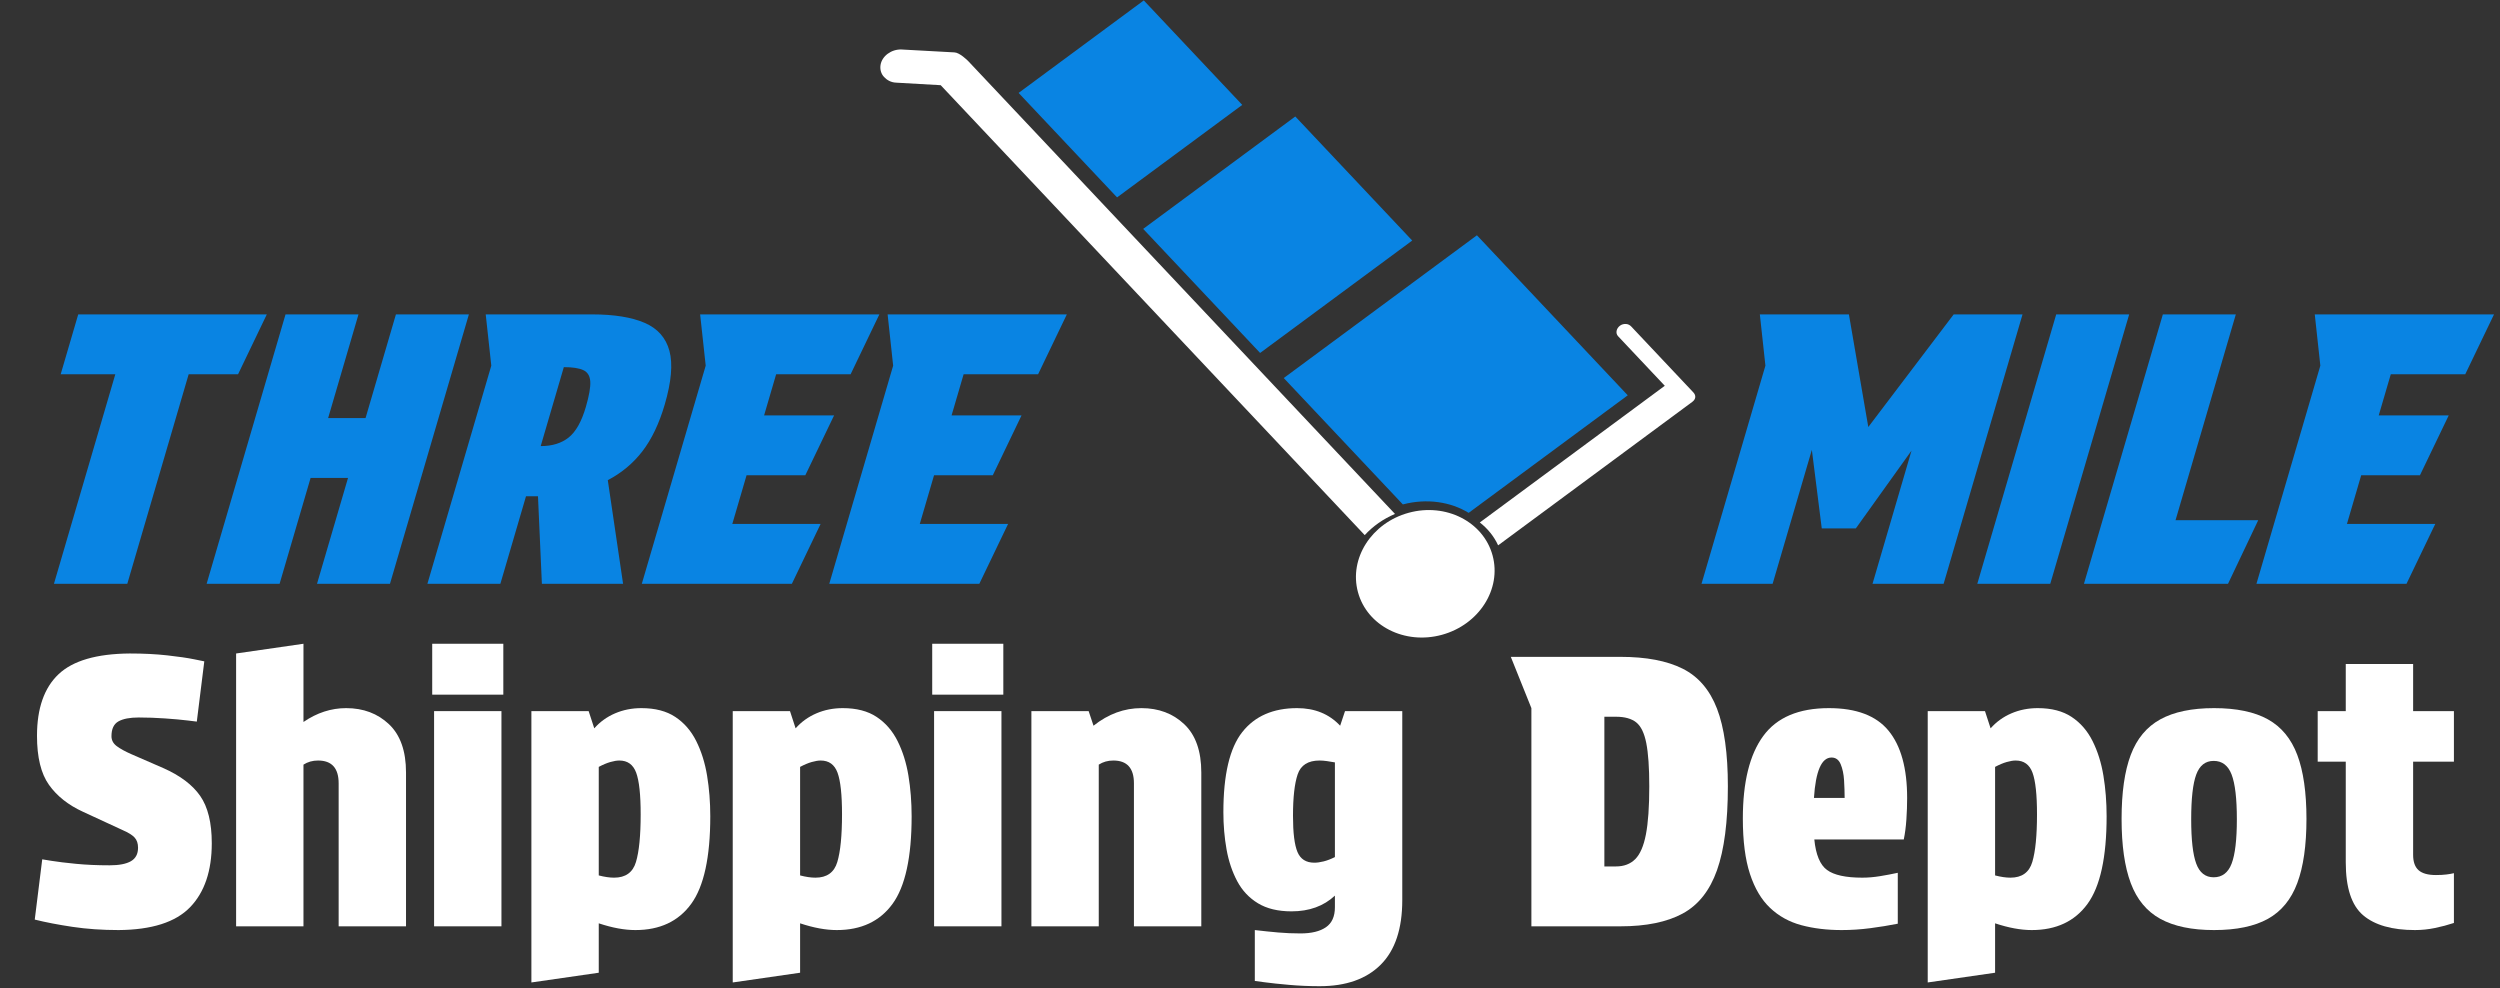 <?xml version="1.0" encoding="UTF-8" standalone="no"?>
<!DOCTYPE svg PUBLIC "-//W3C//DTD SVG 1.1//EN" "http://www.w3.org/Graphics/SVG/1.1/DTD/svg11.dtd">
<svg width="100%" height="100%" viewBox="0 0 1002 396" version="1.1" xmlns="http://www.w3.org/2000/svg" xmlns:xlink="http://www.w3.org/1999/xlink" xml:space="preserve" xmlns:serif="http://www.serif.com/" style="fill-rule:evenodd;clip-rule:evenodd;stroke-linejoin:round;stroke-miterlimit:2;">
    <rect x="0" y="0" width="1002" height="396" fill="#333333" stroke="none"/>
    <g transform="matrix(1,0,0,1,-940.039,-640.271)">
        <path d="M983.967,987.089C987.767,987.089 990.617,986.539 992.517,985.439C994.417,984.339 995.367,982.539 995.367,980.039C995.367,978.339 994.917,976.989 994.017,975.989C993.117,974.989 991.517,973.989 989.217,972.989L973.317,965.639C967.417,962.939 962.867,959.339 959.667,954.839C956.467,950.339 954.867,943.789 954.867,935.189C954.867,924.189 957.742,915.964 963.492,910.514C969.242,905.064 978.767,902.289 992.067,902.189C997.567,902.189 1002.57,902.439 1007.07,902.939C1011.57,903.439 1015.17,903.964 1017.87,904.514C1020.57,905.064 1021.92,905.339 1021.92,905.339L1018.92,929.489C1018.92,929.489 1017.69,929.339 1015.24,929.039C1012.79,928.739 1009.77,928.464 1006.17,928.214C1002.57,927.964 999.067,927.839 995.667,927.839C992.067,927.839 989.342,928.364 987.492,929.414C985.642,930.464 984.717,932.439 984.717,935.339C984.717,936.939 985.417,938.264 986.817,939.314C988.217,940.364 990.167,941.439 992.667,942.539L1005.42,948.089C1012.22,951.089 1017.17,954.814 1020.27,959.264C1023.37,963.714 1024.92,970.039 1024.92,978.239C1024.92,989.339 1022.02,997.889 1016.22,1003.89C1010.42,1009.89 1000.87,1012.94 987.567,1013.04C980.967,1013.04 974.817,1012.61 969.117,1011.76C963.417,1010.91 958.367,1009.94 953.967,1008.84L956.967,984.689C956.967,984.689 958.192,984.889 960.642,985.289C963.092,985.689 966.367,986.089 970.467,986.489C974.567,986.889 979.067,987.089 983.967,987.089Z" style="fill:white;fill-rule:nonzero;"/>
        <path d="M1061.67,929.639C1067.07,925.939 1072.77,924.089 1078.77,924.089C1085.67,924.089 1091.39,926.239 1095.94,930.539C1100.49,934.839 1102.77,941.289 1102.77,949.889L1102.77,1011.54L1075.77,1011.54L1075.77,954.239C1075.77,948.139 1073.02,945.089 1067.52,945.089C1065.32,945.089 1063.37,945.639 1061.67,946.739L1061.67,1011.54L1034.67,1011.54L1034.67,902.189L1061.67,898.289L1061.67,929.639Z" style="fill:white;fill-rule:nonzero;"/>
        <path d="M1114.02,925.289L1141.02,925.289L1141.02,1011.54L1114.02,1011.54L1114.02,925.289ZM1113.27,898.289L1141.77,898.289L1141.77,918.689L1113.27,918.689L1113.27,898.289Z" style="fill:white;fill-rule:nonzero;"/>
        <path d="M1153.02,1034.04L1153.02,925.289L1175.97,925.289L1178.22,932.189C1180.52,929.589 1183.29,927.589 1186.54,926.189C1189.79,924.789 1193.32,924.089 1197.12,924.089C1202.62,924.089 1207.14,925.264 1210.69,927.614C1214.24,929.964 1217.04,933.189 1219.09,937.289C1221.14,941.389 1222.59,946.014 1223.44,951.164C1224.29,956.314 1224.72,961.739 1224.72,967.439C1224.72,983.839 1222.17,995.539 1217.07,1002.54C1211.97,1009.54 1204.52,1013.04 1194.72,1013.04C1190.32,1013.04 1185.42,1012.14 1180.02,1010.34L1180.02,1030.14L1153.02,1034.04ZM1186.17,992.039C1190.77,992.039 1193.69,989.939 1194.94,985.739C1196.19,981.539 1196.82,975.189 1196.82,966.689C1196.82,958.789 1196.22,953.214 1195.02,949.964C1193.82,946.714 1191.57,945.089 1188.27,945.089C1187.27,945.089 1186.07,945.289 1184.67,945.689C1183.27,946.089 1181.72,946.739 1180.02,947.639L1180.02,991.139C1182.32,991.739 1184.37,992.039 1186.17,992.039Z" style="fill:white;fill-rule:nonzero;"/>
        <path d="M1233.72,1034.04L1233.72,925.289L1256.67,925.289L1258.92,932.189C1261.22,929.589 1263.99,927.589 1267.24,926.189C1270.49,924.789 1274.02,924.089 1277.82,924.089C1283.32,924.089 1287.84,925.264 1291.39,927.614C1294.94,929.964 1297.74,933.189 1299.79,937.289C1301.84,941.389 1303.29,946.014 1304.14,951.164C1304.99,956.314 1305.42,961.739 1305.42,967.439C1305.42,983.839 1302.87,995.539 1297.77,1002.54C1292.67,1009.54 1285.22,1013.04 1275.42,1013.04C1271.02,1013.04 1266.12,1012.14 1260.72,1010.34L1260.72,1030.14L1233.72,1034.04ZM1266.87,992.039C1271.47,992.039 1274.39,989.939 1275.64,985.739C1276.89,981.539 1277.52,975.189 1277.52,966.689C1277.52,958.789 1276.92,953.214 1275.72,949.964C1274.52,946.714 1272.27,945.089 1268.97,945.089C1267.97,945.089 1266.77,945.289 1265.37,945.689C1263.97,946.089 1262.42,946.739 1260.72,947.639L1260.72,991.139C1263.02,991.739 1265.07,992.039 1266.87,992.039Z" style="fill:white;fill-rule:nonzero;"/>
        <path d="M1314.42,925.289L1341.42,925.289L1341.42,1011.54L1314.42,1011.54L1314.42,925.289ZM1313.67,898.289L1342.17,898.289L1342.17,918.689L1313.67,918.689L1313.67,898.289Z" style="fill:white;fill-rule:nonzero;"/>
        <path d="M1378.32,931.139C1384.22,926.439 1390.62,924.089 1397.52,924.089C1404.42,924.089 1410.14,926.239 1414.69,930.539C1419.24,934.839 1421.52,941.289 1421.52,949.889L1421.52,1011.54L1394.52,1011.54L1394.52,954.239C1394.52,948.139 1391.77,945.089 1386.27,945.089C1384.07,945.089 1382.12,945.639 1380.42,946.739L1380.42,1011.54L1353.42,1011.54L1353.42,925.289L1376.37,925.289L1378.32,931.139Z" style="fill:white;fill-rule:nonzero;"/>
        <path d="M1468.92,1035.54C1464.82,1035.54 1460.77,1035.36 1456.77,1035.01C1452.77,1034.66 1449.47,1034.31 1446.87,1033.96C1444.27,1033.61 1442.97,1033.44 1442.97,1033.44L1442.97,1013.04C1446.37,1013.44 1449.49,1013.76 1452.34,1014.01C1455.19,1014.26 1458.17,1014.39 1461.27,1014.39C1465.67,1014.39 1469.07,1013.56 1471.47,1011.91C1473.87,1010.26 1475.07,1007.59 1475.07,1003.89L1475.07,999.239C1470.57,1003.44 1464.77,1005.54 1457.67,1005.54C1452.27,1005.54 1447.79,1004.46 1444.24,1002.31C1440.69,1000.16 1437.92,997.214 1435.92,993.464C1433.92,989.714 1432.49,985.464 1431.64,980.714C1430.79,975.964 1430.37,970.989 1430.37,965.789C1430.37,950.789 1432.89,940.089 1437.94,933.689C1442.99,927.289 1450.32,924.089 1459.92,924.089C1467.02,924.089 1472.77,926.439 1477.17,931.139L1479.12,925.289L1502.07,925.289L1502.07,1001.04C1502.07,1012.54 1499.19,1021.16 1493.44,1026.91C1487.69,1032.66 1479.52,1035.54 1468.92,1035.54ZM1466.82,986.039C1467.92,986.039 1469.17,985.864 1470.57,985.514C1471.97,985.164 1473.47,984.589 1475.07,983.789L1475.07,945.839C1473.97,945.639 1472.89,945.464 1471.84,945.314C1470.79,945.164 1469.82,945.089 1468.92,945.089C1464.32,945.089 1461.39,946.939 1460.14,950.639C1458.89,954.339 1458.27,959.889 1458.27,967.289C1458.27,974.089 1458.87,978.914 1460.07,981.764C1461.27,984.614 1463.52,986.039 1466.82,986.039Z" style="fill:white;fill-rule:nonzero;"/>
        <path d="M1589.52,903.539C1599.82,903.539 1608.12,905.114 1614.42,908.264C1620.72,911.414 1625.32,916.764 1628.22,924.314C1631.12,931.864 1632.57,942.239 1632.57,955.439C1632.57,969.639 1631.12,980.839 1628.22,989.039C1625.32,997.239 1620.72,1003.04 1614.42,1006.44C1608.12,1009.84 1599.82,1011.54 1589.52,1011.54L1553.82,1011.54L1553.82,924.089L1545.57,903.539L1589.52,903.539ZM1587.72,987.539C1590.92,987.539 1593.49,986.564 1595.44,984.614C1597.39,982.664 1598.82,979.364 1599.72,974.714C1600.62,970.064 1601.07,963.639 1601.07,955.439C1601.07,947.939 1600.67,942.164 1599.87,938.114C1599.07,934.064 1597.72,931.289 1595.82,929.789C1593.92,928.289 1591.22,927.539 1587.72,927.539L1583.07,927.539L1583.07,987.539L1587.72,987.539Z" style="fill:white;fill-rule:nonzero;"/>
        <path d="M1678.17,1013.04C1672.27,1013.04 1666.89,1012.39 1662.04,1011.09C1657.19,1009.79 1653.02,1007.49 1649.52,1004.19C1646.02,1000.89 1643.32,996.339 1641.42,990.539C1639.52,984.739 1638.57,977.339 1638.57,968.339C1638.57,953.739 1641.29,942.714 1646.74,935.264C1652.19,927.814 1660.97,924.089 1673.07,924.089C1684.07,924.089 1692.04,927.114 1696.99,933.164C1701.94,939.214 1704.42,948.189 1704.42,960.089C1704.42,962.889 1704.32,965.764 1704.12,968.714C1703.92,971.664 1703.57,974.339 1703.07,976.739L1667.22,976.739C1667.82,982.839 1669.52,986.914 1672.32,988.964C1675.12,991.014 1679.82,992.039 1686.42,992.039C1688.72,992.039 1691.09,991.839 1693.54,991.439C1695.99,991.039 1698.37,990.589 1700.67,990.089L1700.67,1010.49C1697.17,1011.19 1693.49,1011.79 1689.64,1012.29C1685.79,1012.79 1681.97,1013.04 1678.17,1013.04ZM1674.12,943.889C1670.12,943.889 1667.77,949.289 1667.07,960.089L1679.37,960.089C1679.37,957.889 1679.29,955.539 1679.14,953.039C1678.99,950.539 1678.54,948.389 1677.79,946.589C1677.04,944.789 1675.82,943.889 1674.12,943.889Z" style="fill:white;fill-rule:nonzero;"/>
        <path d="M1712.67,1034.04L1712.67,925.289L1735.62,925.289L1737.87,932.189C1740.17,929.589 1742.94,927.589 1746.19,926.189C1749.44,924.789 1752.97,924.089 1756.77,924.089C1762.27,924.089 1766.79,925.264 1770.34,927.614C1773.89,929.964 1776.69,933.189 1778.74,937.289C1780.79,941.389 1782.24,946.014 1783.09,951.164C1783.94,956.314 1784.37,961.739 1784.37,967.439C1784.37,983.839 1781.82,995.539 1776.72,1002.54C1771.62,1009.54 1764.17,1013.04 1754.37,1013.04C1749.97,1013.04 1745.07,1012.14 1739.67,1010.34L1739.67,1030.14L1712.67,1034.04ZM1745.82,992.039C1750.42,992.039 1753.34,989.939 1754.59,985.739C1755.84,981.539 1756.47,975.189 1756.47,966.689C1756.47,958.789 1755.87,953.214 1754.67,949.964C1753.47,946.714 1751.22,945.089 1747.92,945.089C1746.92,945.089 1745.72,945.289 1744.32,945.689C1742.92,946.089 1741.37,946.739 1739.67,947.639L1739.67,991.139C1741.97,991.739 1744.02,992.039 1745.82,992.039Z" style="fill:white;fill-rule:nonzero;"/>
        <path d="M1827.42,1013.04C1818.52,1013.04 1811.34,1011.54 1805.89,1008.54C1800.44,1005.54 1796.49,1000.76 1794.04,994.214C1791.59,987.664 1790.37,979.089 1790.37,968.489C1790.37,957.889 1791.59,949.339 1794.04,942.839C1796.49,936.339 1800.44,931.589 1805.89,928.589C1811.34,925.589 1818.52,924.089 1827.42,924.089C1836.42,924.089 1843.62,925.589 1849.02,928.589C1854.42,931.589 1858.34,936.339 1860.79,942.839C1863.24,949.339 1864.47,957.889 1864.47,968.489C1864.47,979.089 1863.24,987.664 1860.79,994.214C1858.34,1000.76 1854.42,1005.54 1849.02,1008.54C1843.62,1011.54 1836.42,1013.04 1827.42,1013.04ZM1827.27,991.889C1830.67,991.889 1833.07,990.064 1834.47,986.414C1835.87,982.764 1836.57,976.839 1836.57,968.639C1836.57,960.339 1835.87,954.364 1834.47,950.714C1833.07,947.064 1830.67,945.239 1827.27,945.239C1823.97,945.239 1821.64,947.064 1820.29,950.714C1818.94,954.364 1818.27,960.339 1818.27,968.639C1818.27,976.839 1818.94,982.764 1820.29,986.414C1821.64,990.064 1823.97,991.889 1827.27,991.889Z" style="fill:white;fill-rule:nonzero;"/>
        <path d="M1907.22,925.289L1923.57,925.289L1923.57,945.539L1907.22,945.539L1907.22,982.889C1907.22,985.689 1907.94,987.739 1909.39,989.039C1910.84,990.339 1913.17,990.989 1916.37,990.989C1917.97,990.989 1919.37,990.914 1920.57,990.764C1921.77,990.614 1922.77,990.439 1923.57,990.239L1923.57,1010.19C1921.17,1010.99 1918.64,1011.66 1915.99,1012.21C1913.34,1012.76 1910.67,1013.04 1907.97,1013.04C1898.77,1013.04 1891.84,1011.06 1887.19,1007.11C1882.54,1003.16 1880.22,996.089 1880.22,985.889L1880.22,945.539L1868.97,945.539L1868.97,925.289L1880.22,925.289L1880.22,906.389L1907.22,906.389L1907.22,925.289Z" style="fill:white;fill-rule:nonzero;"/>
    </g>
    <g transform="matrix(0.956,0,-0.28,0.956,-626.952,-733.042)">
        <path d="M1026.15,923.686L1005.44,923.686L1005.44,1011.54L974.69,1011.54L974.69,923.686L951.786,923.686L951.786,898.586L1030.85,898.586L1026.15,923.686Z" style="fill:rgb(9,132,227);fill-rule:nonzero;"/>
        <path d="M1038.7,1011.54L1038.7,898.586L1069.29,898.586L1069.29,942.041L1084.98,942.041L1084.98,898.586L1115.57,898.586L1115.57,1011.54L1084.98,1011.54L1084.98,967.142L1069.29,967.142L1069.29,1011.54L1038.7,1011.54Z" style="fill:rgb(9,132,227);fill-rule:nonzero;"/>
        <path d="M1167.18,898.586C1176.38,898.586 1184.07,899.762 1190.24,902.115C1196.41,904.468 1201.04,908.39 1204.13,913.881C1207.21,919.372 1208.75,926.876 1208.75,936.393C1208.75,944.342 1207.55,950.852 1205.15,955.925C1202.74,960.997 1199.08,965.05 1194.16,968.083L1213.3,1011.54L1179.26,1011.54L1166.87,974.829L1161.85,974.829L1161.85,1011.54L1131.26,1011.54L1131.26,920.078L1122.63,898.586L1167.18,898.586ZM1161.85,953.807C1166.66,953.807 1170.21,952.604 1172.52,950.199C1174.82,947.793 1175.97,943.558 1175.97,937.492C1175.97,932.681 1175.55,929.099 1174.71,926.745C1173.87,924.392 1172.44,922.797 1170.4,921.961C1168.36,921.124 1165.51,920.706 1161.85,920.706L1161.85,953.807Z" style="fill:rgb(9,132,227);fill-rule:nonzero;"/>
        <path d="M1212.52,898.586L1287.66,898.586L1282.96,923.686L1251.74,923.686L1251.74,940.943L1281.08,940.943L1276.37,966.044L1251.74,966.044L1251.74,986.438L1288.76,986.438L1284.06,1011.54L1221.15,1011.54L1221.15,920.078L1212.52,898.586Z" style="fill:rgb(9,132,227);fill-rule:nonzero;"/>
        <path d="M1291.12,898.586L1366.26,898.586L1361.56,923.686L1330.34,923.686L1330.34,940.943L1359.67,940.943L1354.97,966.044L1330.34,966.044L1330.34,986.438L1367.36,986.438L1362.65,1011.54L1299.74,1011.54L1299.74,920.078L1291.12,898.586Z" style="fill:rgb(9,132,227);fill-rule:nonzero;"/>
        <path d="M1709.04,988.321L1695.24,955.376L1695.24,1011.54L1665.43,1011.54L1665.43,920.078L1656.8,898.586L1694.14,898.586L1716.1,945.806L1738.07,898.586L1766.93,898.586L1766.93,1011.54L1737.12,1011.54L1737.12,955.69L1723.32,988.321L1709.04,988.321Z" style="fill:rgb(9,132,227);fill-rule:nonzero;"/>
        <rect x="1781.05" y="898.586" width="30.591" height="112.953" style="fill:rgb(9,132,227);"/>
        <path d="M1825.76,898.586L1856.35,898.586L1856.35,984.869L1891.02,984.869L1886.16,1011.54L1825.76,1011.54L1825.76,898.586Z" style="fill:rgb(9,132,227);fill-rule:nonzero;"/>
        <path d="M1889.45,898.586L1964.6,898.586L1959.89,923.686L1928.67,923.686L1928.67,940.943L1958.01,940.943L1953.3,966.044L1928.67,966.044L1928.67,986.438L1965.7,986.438L1960.99,1011.54L1898.08,1011.54L1898.08,920.078L1889.45,898.586Z" style="fill:rgb(9,132,227);fill-rule:nonzero;"/>
    </g>
    <g transform="matrix(0.15,-0.041,0.037,0.136,254.878,20.447)">
        <path d="M1609.42,1846.04C1708.74,1846.04 1789.25,1926.55 1789.25,2025.87C1789.25,2125.19 1708.74,2205.7 1609.42,2205.7C1510.1,2205.7 1429.59,2125.19 1429.59,2025.87C1429.59,1926.55 1510.1,1846.04 1609.42,1846.04Z" style="fill:white;"/>
    </g>
    <g transform="matrix(0.15,-0.041,0.035,0.128,257.213,33.965)">
        <path d="M1148.66,819.288L1603.25,612.93L1809.6,1067.52L1355.02,1273.87L1148.66,819.288Z" style="fill:rgb(9,132,227);fill-rule:nonzero;"/>
    </g>
    <g transform="matrix(0.15,-0.041,0.035,0.128,257.213,33.965)">
        <path d="M931.367,323.92L1305.48,154.095L1479.25,536.908L1105.14,706.734L931.367,323.92Z" style="fill:rgb(9,132,227);fill-rule:nonzero;"/>
    </g>
    <g transform="matrix(0.15,-0.041,0.035,0.128,257.213,33.965)">
        <path d="M1396.73,1365.78L1974.05,1103.7L2240.23,1690.05L1764.81,1905.86C1727.7,1859.44 1670.83,1829.53 1606.94,1828.85L1396.73,1365.78Z" style="fill:rgb(9,132,227);fill-rule:nonzero;"/>
    </g>
    <g transform="matrix(0.15,-0.041,0.035,0.128,259.137,36.047)">
        <path d="M2287.28,1473.38L2396.95,1714.95C2401.9,1725.84 2398.84,1736.59 2387.95,1741.54L1807.59,2004.99C1803.44,1975.42 1792.99,1947.87 1777.62,1923.75L2330.41,1672.82L2247.98,1491.22C2243.03,1480.33 2248.92,1467.01 2259.81,1462.07C2265.24,1459.6 2270.58,1459.85 2275.78,1461.78C2280.97,1463.77 2284.84,1467.95 2287.29,1473.38L2287.28,1473.38ZM1482.89,1868.96L734.551,220.424L625.344,177.481C612.759,172.79 604.456,162.827 599.311,151.49C594.136,140.094 593.871,126.542 598.599,113.929C608.094,88.742 636.499,75.849 661.655,85.306L791.155,135.872C803.736,140.563 817.867,168.925 819.234,171.93L819.901,173.413L819.929,173.47L1572.51,1831.35C1539.32,1836.59 1508.77,1849.8 1482.89,1868.97L1482.89,1868.96Z" style="fill:white;fill-rule:nonzero;"/>
    </g>
</svg>
